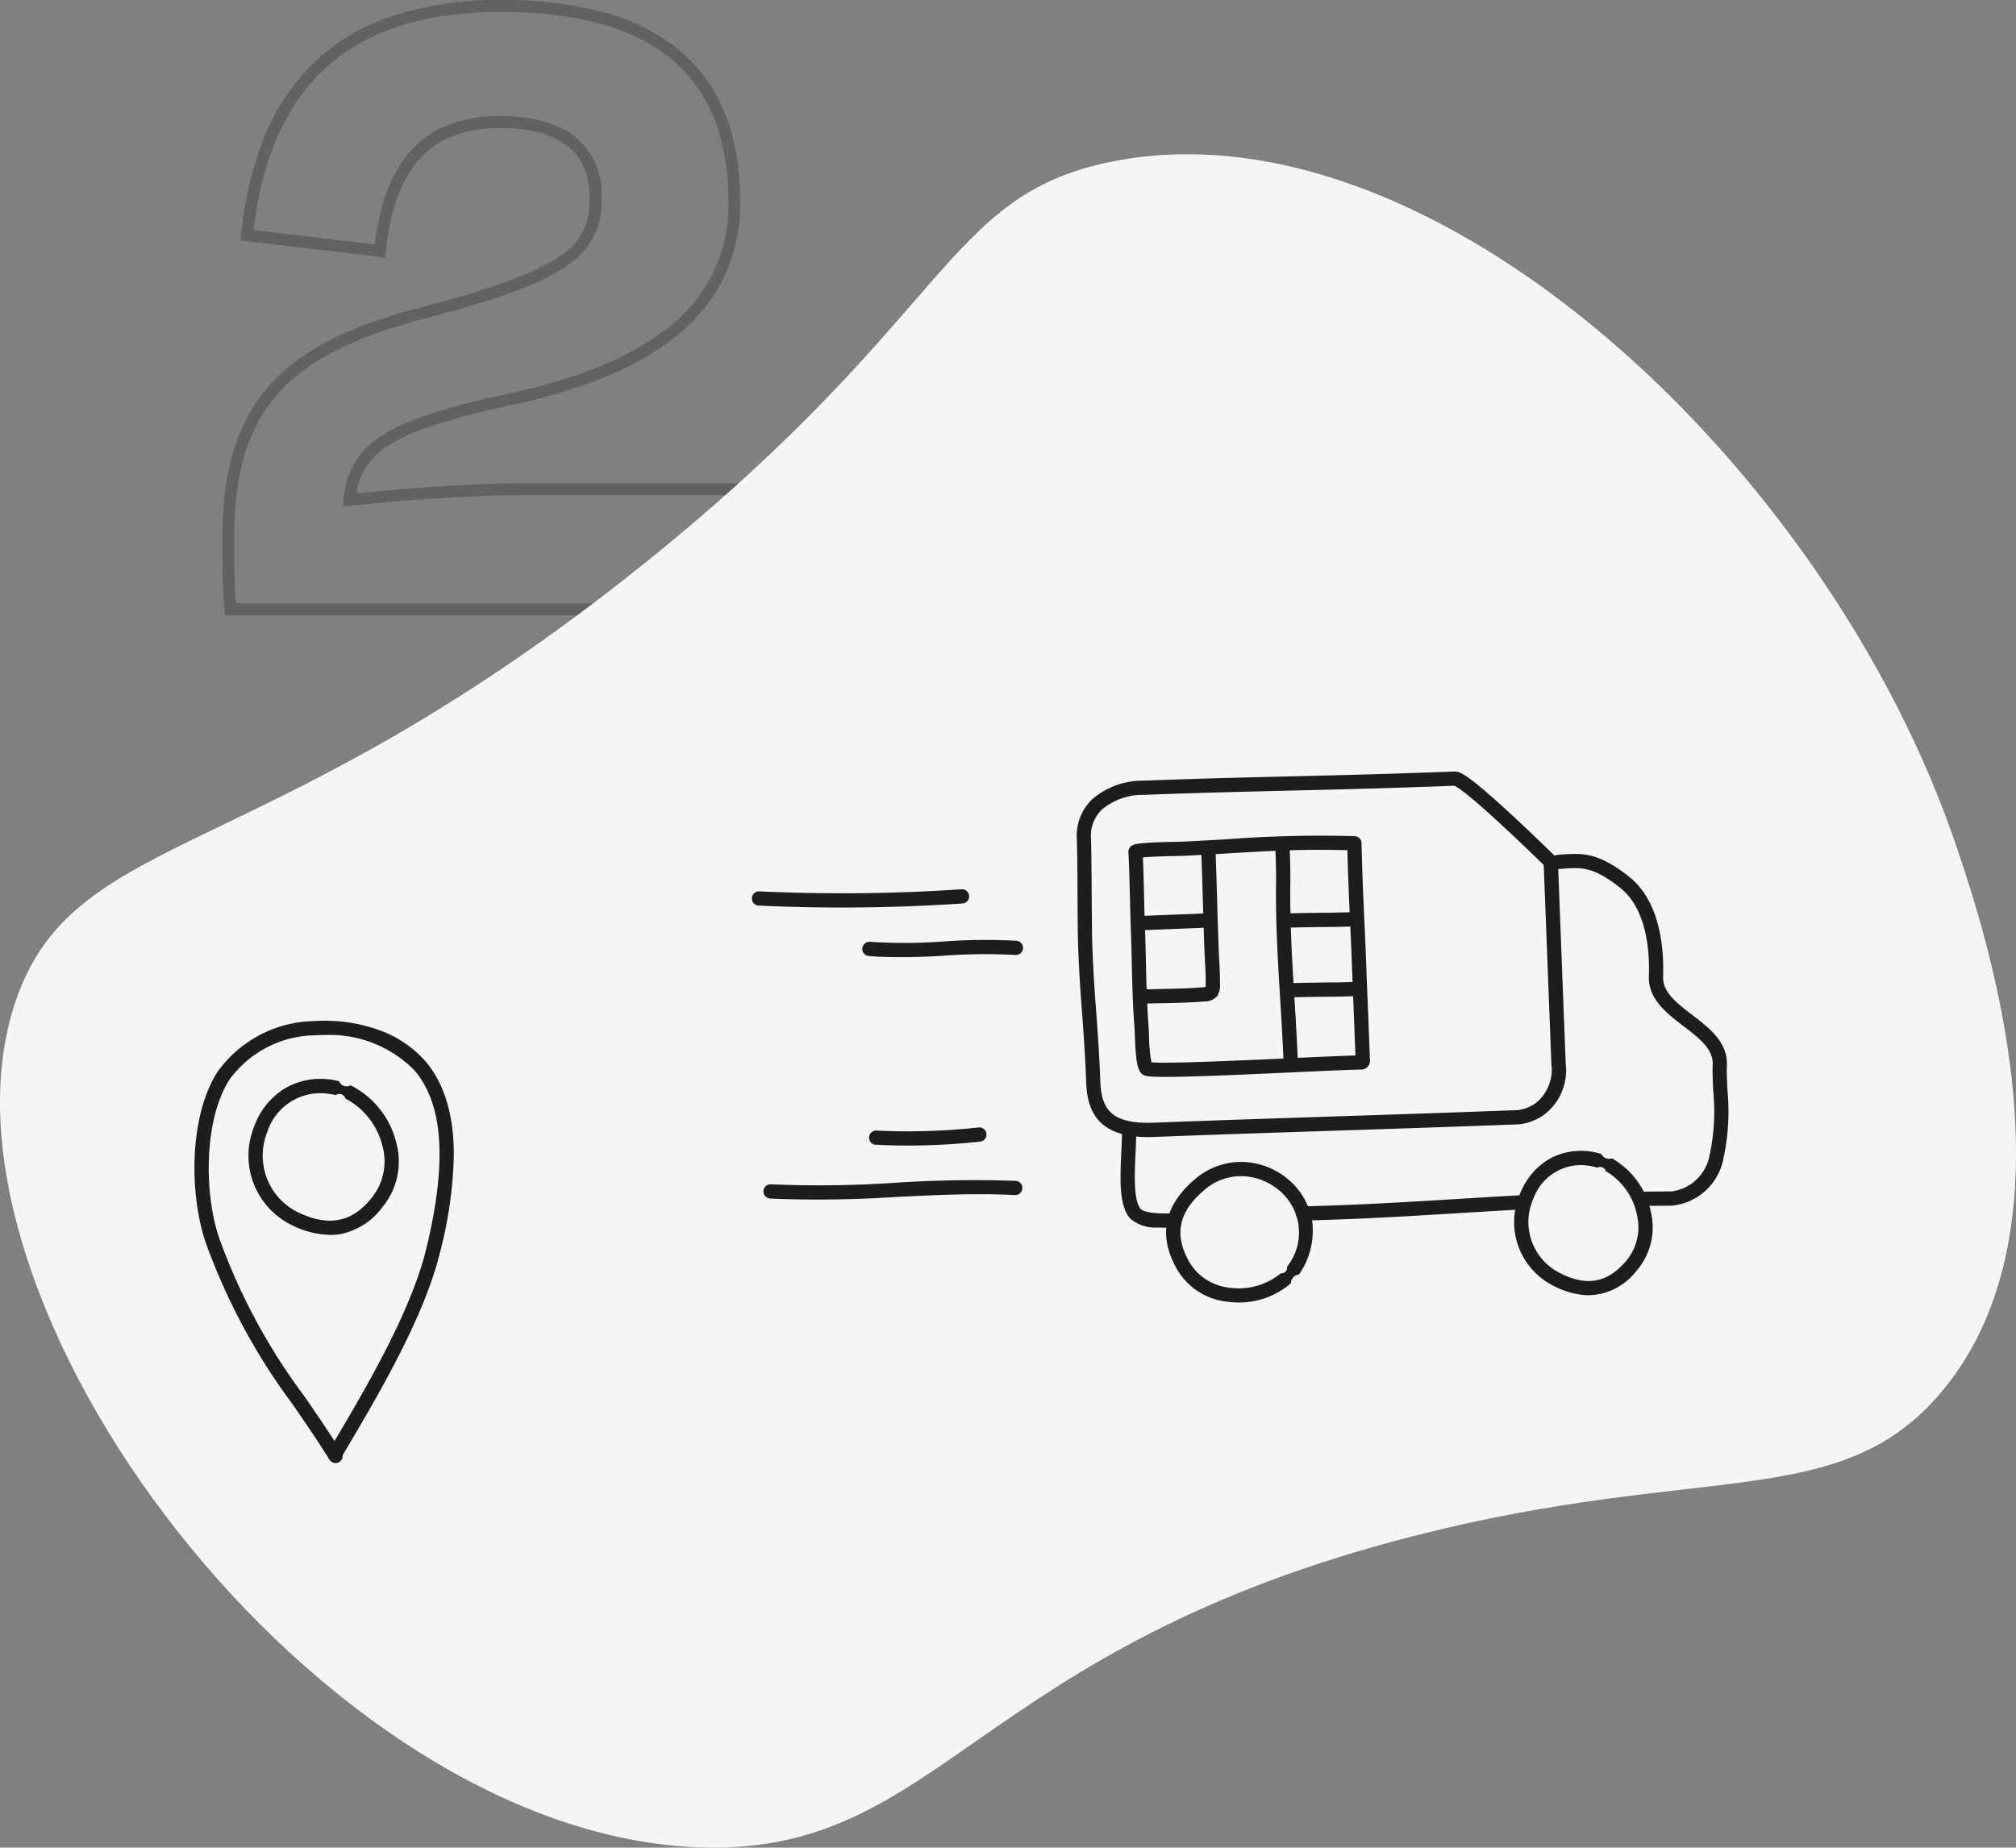 <svg xmlns="http://www.w3.org/2000/svg" xmlns:xlink="http://www.w3.org/1999/xlink" width="169.988" height="155.813" viewBox="0 0 169.988 155.813"><rect x="0" y="0" width="169.988" height="155.813" fill="#808080" stroke="none"/><defs><clipPath id="a"><rect width="169.988" height="142.805" fill="#f5f5f5"/></clipPath></defs><g transform="translate(-553 -1313.484)"><path d="M1.245-51.379a32.773,32.773,0,0,1,8.563,1.011,17.057,17.057,0,0,1,6.351,3.127c3.488,2.847,5.257,7.18,5.257,12.879a14.471,14.471,0,0,1-1.5,6.631,14.772,14.772,0,0,1-4.233,4.97c-3.38,2.6-8.231,4.508-14.828,5.82C-3.91-15.828-6.552-14.919-8.266-13.8a5.565,5.565,0,0,0-2.686,4.027c4.807-.5,10.383-.848,13.774-.848h18.76V.5H-22.04l-.038-.458c-.168-2.013-.168-3.907-.168-6.1,0-5.8,1.308-9.931,4.116-12.986,2.646-2.878,6.637-4.884,12.943-6.506,12.529-3.261,13.9-5.414,13.9-9.227S6.1-40.585,1.162-40.585c-5.825,0-8.884,3.313-9.629,10.425l-.053.5-12.2-1.446.052-.491a29.978,29.978,0,0,1,1.921-8.13,18.365,18.365,0,0,1,4.109-6.264,17.531,17.531,0,0,1,6.594-4A28.439,28.439,0,0,1,1.245-51.379ZM-12.1-8.648l.069-.62a6.774,6.774,0,0,1,3.223-5.375c1.819-1.183,4.555-2.131,9.444-3.274l.016,0C7.1-19.2,11.814-21.043,15.071-23.553a12.893,12.893,0,0,0,5.345-10.809c0-5.384-1.645-9.456-4.89-12.1-3.181-2.6-7.986-3.913-14.281-3.913-12.567,0-19.4,6.02-20.862,18.4L-9.4-30.768c.431-3.517,1.43-6.1,3.047-7.893a8.347,8.347,0,0,1,3.2-2.2,11.914,11.914,0,0,1,4.32-.729c2.827,0,5,.63,6.466,1.872a6.151,6.151,0,0,1,2.085,4.936,6.292,6.292,0,0,1-2.8,5.728C4.813-27.534,1.27-26.2-4.937-24.582c-12.042,3.1-16.309,7.943-16.309,18.523,0,2,0,3.753.129,5.559h41.7V-9.626H2.822c-3.511,0-9.393.374-14.3.91Z" transform="translate(594 1364.863)" fill="#1d1d1b" opacity="0.3"/><g transform="translate(553 1326.492)"><g clip-path="url(#a)"><path d="M165.037,58.582c2.278,6.785,10.615,31.622-1.348,45.811-8.581,10.178-20.021,5.879-44.463,12.126-37.085,9.479-39.8,26.806-59.958,26.274C27,141.938-7.22,96.426,1.331,71.383,6.367,56.641,22.385,60.246,54.552,34.33,80.348,13.548,79.618,3.519,93.626.646,120.716-4.909,154.2,26.3,165.037,58.582" fill="#f5f5f5"/></g></g><g transform="translate(280.878 747.908)"><path d="M448.219,707.644a6.993,6.993,0,0,1-3.065-.8,6.012,6.012,0,0,1-2.863-7.57,5.8,5.8,0,0,1,2.392-3.017,5.542,5.542,0,0,1,4.243-.566.709.709,0,0,0,.9.313,6.78,6.78,0,0,1,3.532,4.377,5.585,5.585,0,0,1-1.043,5.089A5.134,5.134,0,0,1,448.219,707.644Zm-.787-10.939a4.265,4.265,0,0,0-4.013,2.971,4.827,4.827,0,0,0,2.263,6.087c2.381,1.17,4.19.838,5.693-1.044a4.425,4.425,0,0,0,.821-4.032,5.555,5.555,0,0,0-2.814-3.57.507.507,0,0,0-.735-.262A5.243,5.243,0,0,0,447.432,696.706Z" transform="translate(-4.75 -55.332) rotate(3)" fill="#1d1d1b"/><path d="M389.242,712.236q-.33,0-.654-.032a5.591,5.591,0,0,1-4.418-2.807c-1.533-2.6-1.107-5.068,1.266-7.325a5.938,5.938,0,0,1,4.116-1.7,6.208,6.208,0,0,1,3.879,1.353,5.784,5.784,0,0,1,2.1,3.368,6.381,6.381,0,0,1-.885,4.513.754.754,0,0,0-.636.776A6.713,6.713,0,0,1,389.242,712.236Zm.326-10.666a4.722,4.722,0,0,0-3.3,1.372c-1.968,1.872-2.3,3.73-1.058,5.847a4.432,4.432,0,0,0,3.5,2.221,5.625,5.625,0,0,0,4.41-1.427.477.477,0,0,0,.494-.583,4.62,4.62,0,0,0-.926-6.333A5.093,5.093,0,0,0,389.568,701.57Z" transform="translate(24.679 -56.23) rotate(3)" fill="#1d1d1b"/><path d="M371.443,664.834h0c-3.943,0-4.662-2.345-4.848-4.388-.225-2.477-.435-4.108-.637-5.686-.2-1.563-.408-3.179-.628-5.6-.086-.946-.2-2.838-.3-4.668-.105-1.791-.214-3.642-.3-4.54a4.24,4.24,0,0,1,1.177-3.384,6.519,6.519,0,0,1,4.183-1.744c4.471-.407,8.271-.7,12.293-1.006,4.2-.321,8.542-.654,13.875-1.139.023,0,.047,0,.072,0,.315,0,.842,0,4.969,3.437,1.965,1.636,3.831,3.294,3.85,3.31a.6.6,0,0,1,.2.394l1.544,16.96a4.7,4.7,0,0,1-1.656,4.46,4.53,4.53,0,0,1-2,.869l-.02,0c-4.954.451-10.227.9-15.325,1.336s-10.365.884-15.307,1.334C372.179,664.815,371.8,664.834,371.443,664.834ZM396.3,633.88c-5.312.483-9.642.815-13.829,1.135-4.018.308-7.814.6-12.276,1a5.36,5.36,0,0,0-3.429,1.383,3.018,3.018,0,0,0-.845,2.441c.083.917.188,2.7.3,4.578.107,1.82.218,3.7.3,4.63.219,2.4.424,4,.623,5.555.2,1.589.414,3.231.642,5.73.185,2.035.861,3.3,3.653,3.3h0c.317,0,.663-.017,1.028-.05,4.946-.45,10.217-.9,15.314-1.335s10.358-.884,15.3-1.334a3.373,3.373,0,0,0,1.453-.658,3.607,3.607,0,0,0,1.155-3.371l-1.523-16.722c-.494-.436-1.95-1.714-3.495-3C397.35,634.377,396.492,633.947,396.3,633.88Z" transform="translate(32.179 -21.912) rotate(3)" fill="#1d1d1b"/><path d="M376.624,665.607c-.609,0-.835-.066-1.009-.239-.352-.353-.523-1.127-.7-3.183-.016-.185-.03-.345-.04-.422-.275-2.167-.38-3.557-.512-5.316-.077-1.024-.164-2.184-.3-3.68-.028-.312-.077-.95-.134-1.689-.117-1.521-.277-3.6-.365-4.233a.629.629,0,0,1,.134-.479c.225-.279.478-.389,3.916-.646.279-.021.5-.037.59-.047,1.473-.149,2.727-.29,3.939-.426a103.222,103.222,0,0,1,10.4-.784.6.6,0,0,1,.612.554c.207,2.717.379,4.471.563,6.328.108,1.1.22,2.233.345,3.624.13,1.451.265,2.925.4,4.349.121,1.319.246,2.683.367,4.028a.75.75,0,0,1-.626.738c-1.161.084-3.362.3-5.911.551-2.649.261-5.652.556-8,.751-1.286.106-2.251.173-2.95.2C377.05,665.6,376.818,665.607,376.624,665.607Zm-.193-1.2c1.346.057,7.794-.578,11.736-.966,2.212-.218,4.164-.41,5.412-.513-.106-1.172-.214-2.353-.319-3.5-.131-1.425-.266-2.9-.4-4.352-.124-1.386-.236-2.518-.344-3.614-.171-1.731-.332-3.374-.521-5.786-3.921.11-6.5.4-9.723.762-1.216.137-2.473.278-3.952.428-.106.011-.322.027-.622.049-.585.044-2.145.161-2.892.272.092.9.213,2.481.314,3.8.056.734.105,1.368.133,1.672.137,1.505.225,2.671.3,3.7.131,1.742.234,3.118.505,5.254.013.1.026.255.045.469A13.9,13.9,0,0,0,376.431,664.407Z" transform="translate(28.067 -28.034) rotate(3)" fill="#1d1d1b"/><path d="M376.477,660.893a.6.6,0,0,1-.054-1.2c.609-.056,1.229-.1,1.828-.145,1.1-.08,2.238-.164,3.328-.312.114-.016.192-.03.243-.041,0-.1-.007-.237-.014-.366q0-.071-.008-.149c-.027-.545-.087-1.108-.145-1.653-.031-.289-.062-.588-.089-.883-.127-1.39-.241-2.8-.353-4.163s-.224-2.749-.349-4.123a.6.6,0,1,1,1.2-.109c.125,1.38.24,2.78.35,4.134s.225,2.768.352,4.152c.026.286.057.581.087.865.06.561.121,1.142.15,1.72l.008.145a1.817,1.817,0,0,1-.15,1.118,1.416,1.416,0,0,1-1.115.542c-1.126.154-2.284.238-3.4.32-.594.043-1.209.088-1.807.143Z" transform="translate(26.979 -29.466) rotate(3)" fill="#1d1d1b"/><path d="M375.875,660.494a.6.6,0,0,1-.054-1.2l5.444-.5a.6.6,0,1,1,.109,1.2l-5.444.5Z" transform="translate(27.583 -35.243) rotate(3)" fill="#1d1d1b"/><path d="M400.128,658.891a.6.6,0,0,1-.054-1.2c.97-.088,1.951-.151,2.9-.211s1.914-.122,2.869-.209a.6.6,0,1,1,.109,1.2c-.971.089-1.952.151-2.9.211s-1.912.122-2.866.208Z" transform="translate(15.423 -35.115) rotate(3)" fill="#1d1d1b"/><path d="M401.406,670.631a.6.6,0,0,1-.054-1.2c.918-.084,1.853-.142,2.758-.2s1.835-.114,2.748-.2a.6.6,0,0,1,.109,1.2c-.93.085-1.872.143-2.782.2s-1.823.114-2.724.2Z" transform="translate(15.092 -41.028) rotate(3)" fill="#1d1d1b"/><path d="M400.527,664.858a.6.6,0,0,1-.6-.545c-.16-1.725-.359-3.48-.552-5.177-.369-3.244-.75-6.6-.876-9.93-.038-1-.132-2.034-.223-3.03l-.007-.08a.6.6,0,0,1,1.2-.109l.007.079c.092,1.013.188,2.059.227,3.094.124,3.287.5,6.618.869,9.84.194,1.7.394,3.464.555,5.2a.6.6,0,0,1-.542.653Z" transform="translate(15.742 -29.171) rotate(3)" fill="#1d1d1b"/><path d="M454.009,674.853a.6.6,0,0,1-.037-1.2l2.535-.156a3.745,3.745,0,0,0,2.991-3.014,17.6,17.6,0,0,0,.051-5.644c-.079-.8-.154-1.56-.161-2.213-.015-1.309-1.281-2.176-2.621-3.093-1.459-1-3.112-2.13-3.142-4.054-.031-2.02-.44-5.659-2.825-7.335s-3.3-1.549-5.141-1.309l-.113.015a.6.6,0,0,1-.155-1.19l.113-.015c1.944-.253,3.228-.421,5.986,1.518,2.821,1.983,3.3,6.051,3.335,8.3.02,1.3,1.283,2.168,2.62,3.083,1.463,1,3.121,2.136,3.143,4.069.007.6.079,1.333.156,2.109a18.775,18.775,0,0,1-.078,6.041,4.9,4.9,0,0,1-4.085,3.933l-2.534.156Z" transform="translate(-7.545 -30.418) rotate(3)" fill="#1d1d1b"/><path d="M405.64,706.6a.6.6,0,0,1-.046-1.2c4.775-.372,8.388-.783,13.39-1.352l2.15-.244c1.1-.125,2.088-.233,3.006-.331a.6.6,0,1,1,.127,1.193c-.915.1-1.9.205-3,.33l-2.149.244c-5.014.57-8.637.982-13.433,1.356Z" transform="translate(13.878 -58.35) rotate(3)" fill="#1d1d1b"/><path d="M378.385,703.455A3.22,3.22,0,0,1,376,702.8c-.992-1.034-1-3.316-1.017-5.522,0-.686-.007-1.334-.042-1.892a.6.6,0,0,1,1.2-.075c.037.592.041,1.257.045,1.96.01,1.786.022,4.01.683,4.7.087.091.517.378,2.379.251a.6.6,0,1,1,.082,1.2Q378.815,703.455,378.385,703.455Z" transform="translate(28.693 -53.202) rotate(3)" fill="#1d1d1b"/><path d="M311.122,659.155a.6.6,0,0,1-.007-1.2,149.936,149.936,0,0,0,17.019-1.07.6.6,0,1,1,.148,1.191,151.081,151.081,0,0,1-17.152,1.079Z" transform="translate(59.894 -32.589) rotate(3)" fill="#1d1d1b"/><path d="M332.988,698.8a.6.6,0,0,1-.007-1.2,54.683,54.683,0,0,0,8.568-.711.6.6,0,1,1,.2,1.183A55.85,55.85,0,0,1,333,698.8Z" transform="translate(50.014 -53.152) rotate(3)" fill="#1d1d1b"/><path d="M331.019,667.032q-.432,0-.864-.015a.6.6,0,1,1,.042-1.2,45.483,45.483,0,0,0,6.221-.361,48.812,48.812,0,0,1,6.1-.376.6.6,0,0,1-.026,1.2,47.928,47.928,0,0,0-5.945.37A53.522,53.522,0,0,1,331.019,667.032Z" transform="translate(50.586 -37.183) rotate(3)" fill="#1d1d1b"/><path d="M316.1,708.136l-.449,0a.6.6,0,0,1,.005-1.2h.006a95.024,95.024,0,0,0,10.467-.68,101.273,101.273,0,0,1,10.114-.69h0a.6.6,0,0,1,0,1.2c-3.337,0-6.721.35-9.994.684A100.339,100.339,0,0,1,316.1,708.136Z" transform="translate(58.904 -57.037) rotate(3)" fill="#1d1d1b"/><g transform="translate(-410.984 -2.859)"><path d="M714.76,676.66a7.627,7.627,0,0,1-3.336-.875,6.513,6.513,0,0,1-3.1-8.2,6.279,6.279,0,0,1,2.59-3.268,6,6,0,0,1,4.594-.611.695.695,0,0,0,.973.34,7.348,7.348,0,0,1,3.826,4.745,6.048,6.048,0,0,1-1.129,5.512,5.873,5.873,0,0,1-3.442,2.267A5.09,5.09,0,0,1,714.76,676.66Zm-.873-11.954a4.713,4.713,0,0,0-4.434,3.283,5.329,5.329,0,0,0,2.5,6.719c2.629,1.291,4.627.924,6.288-1.156a4.888,4.888,0,0,0,.908-4.454,6.129,6.129,0,0,0-3.108-3.938.518.518,0,0,0-.81-.289A5.8,5.8,0,0,0,713.887,664.706Z" transform="translate(-3.812 -4.083)" fill="#1d1d1b"/><path d="M711.4,691.818a.6.6,0,0,1-.509-.282l-.007-.011a.6.6,0,0,1-.121-.193c-1.025-1.626-2.022-3.075-2.988-4.478a52.711,52.711,0,0,1-7.28-13.507c-1.436-4.054-1.479-10.761.957-14.527a10.236,10.236,0,0,1,8.158-4.276,13.423,13.423,0,0,1,5.22.679,9.443,9.443,0,0,1,4.149,2.708c1.59,1.873,2.4,4.532,2.393,7.9a35.246,35.246,0,0,1-1.167,8.229c-1.358,5.561-5.3,12.191-8.171,17.032l-.036.06a.6.6,0,0,1-.6.664Zm-.9-36.1q-.4,0-.812.026a9.059,9.059,0,0,0-7.228,3.73c-2.167,3.351-2.18,9.673-.833,13.475a51.049,51.049,0,0,0,7.138,13.228c.826,1.2,1.675,2.433,2.547,3.785,2.8-4.723,6.459-10.989,7.727-16.182,1.776-7.275,1.458-12.2-.975-15.07A10.061,10.061,0,0,0,710.5,655.715Z" fill="#1d1d1b"/></g></g></g></svg>